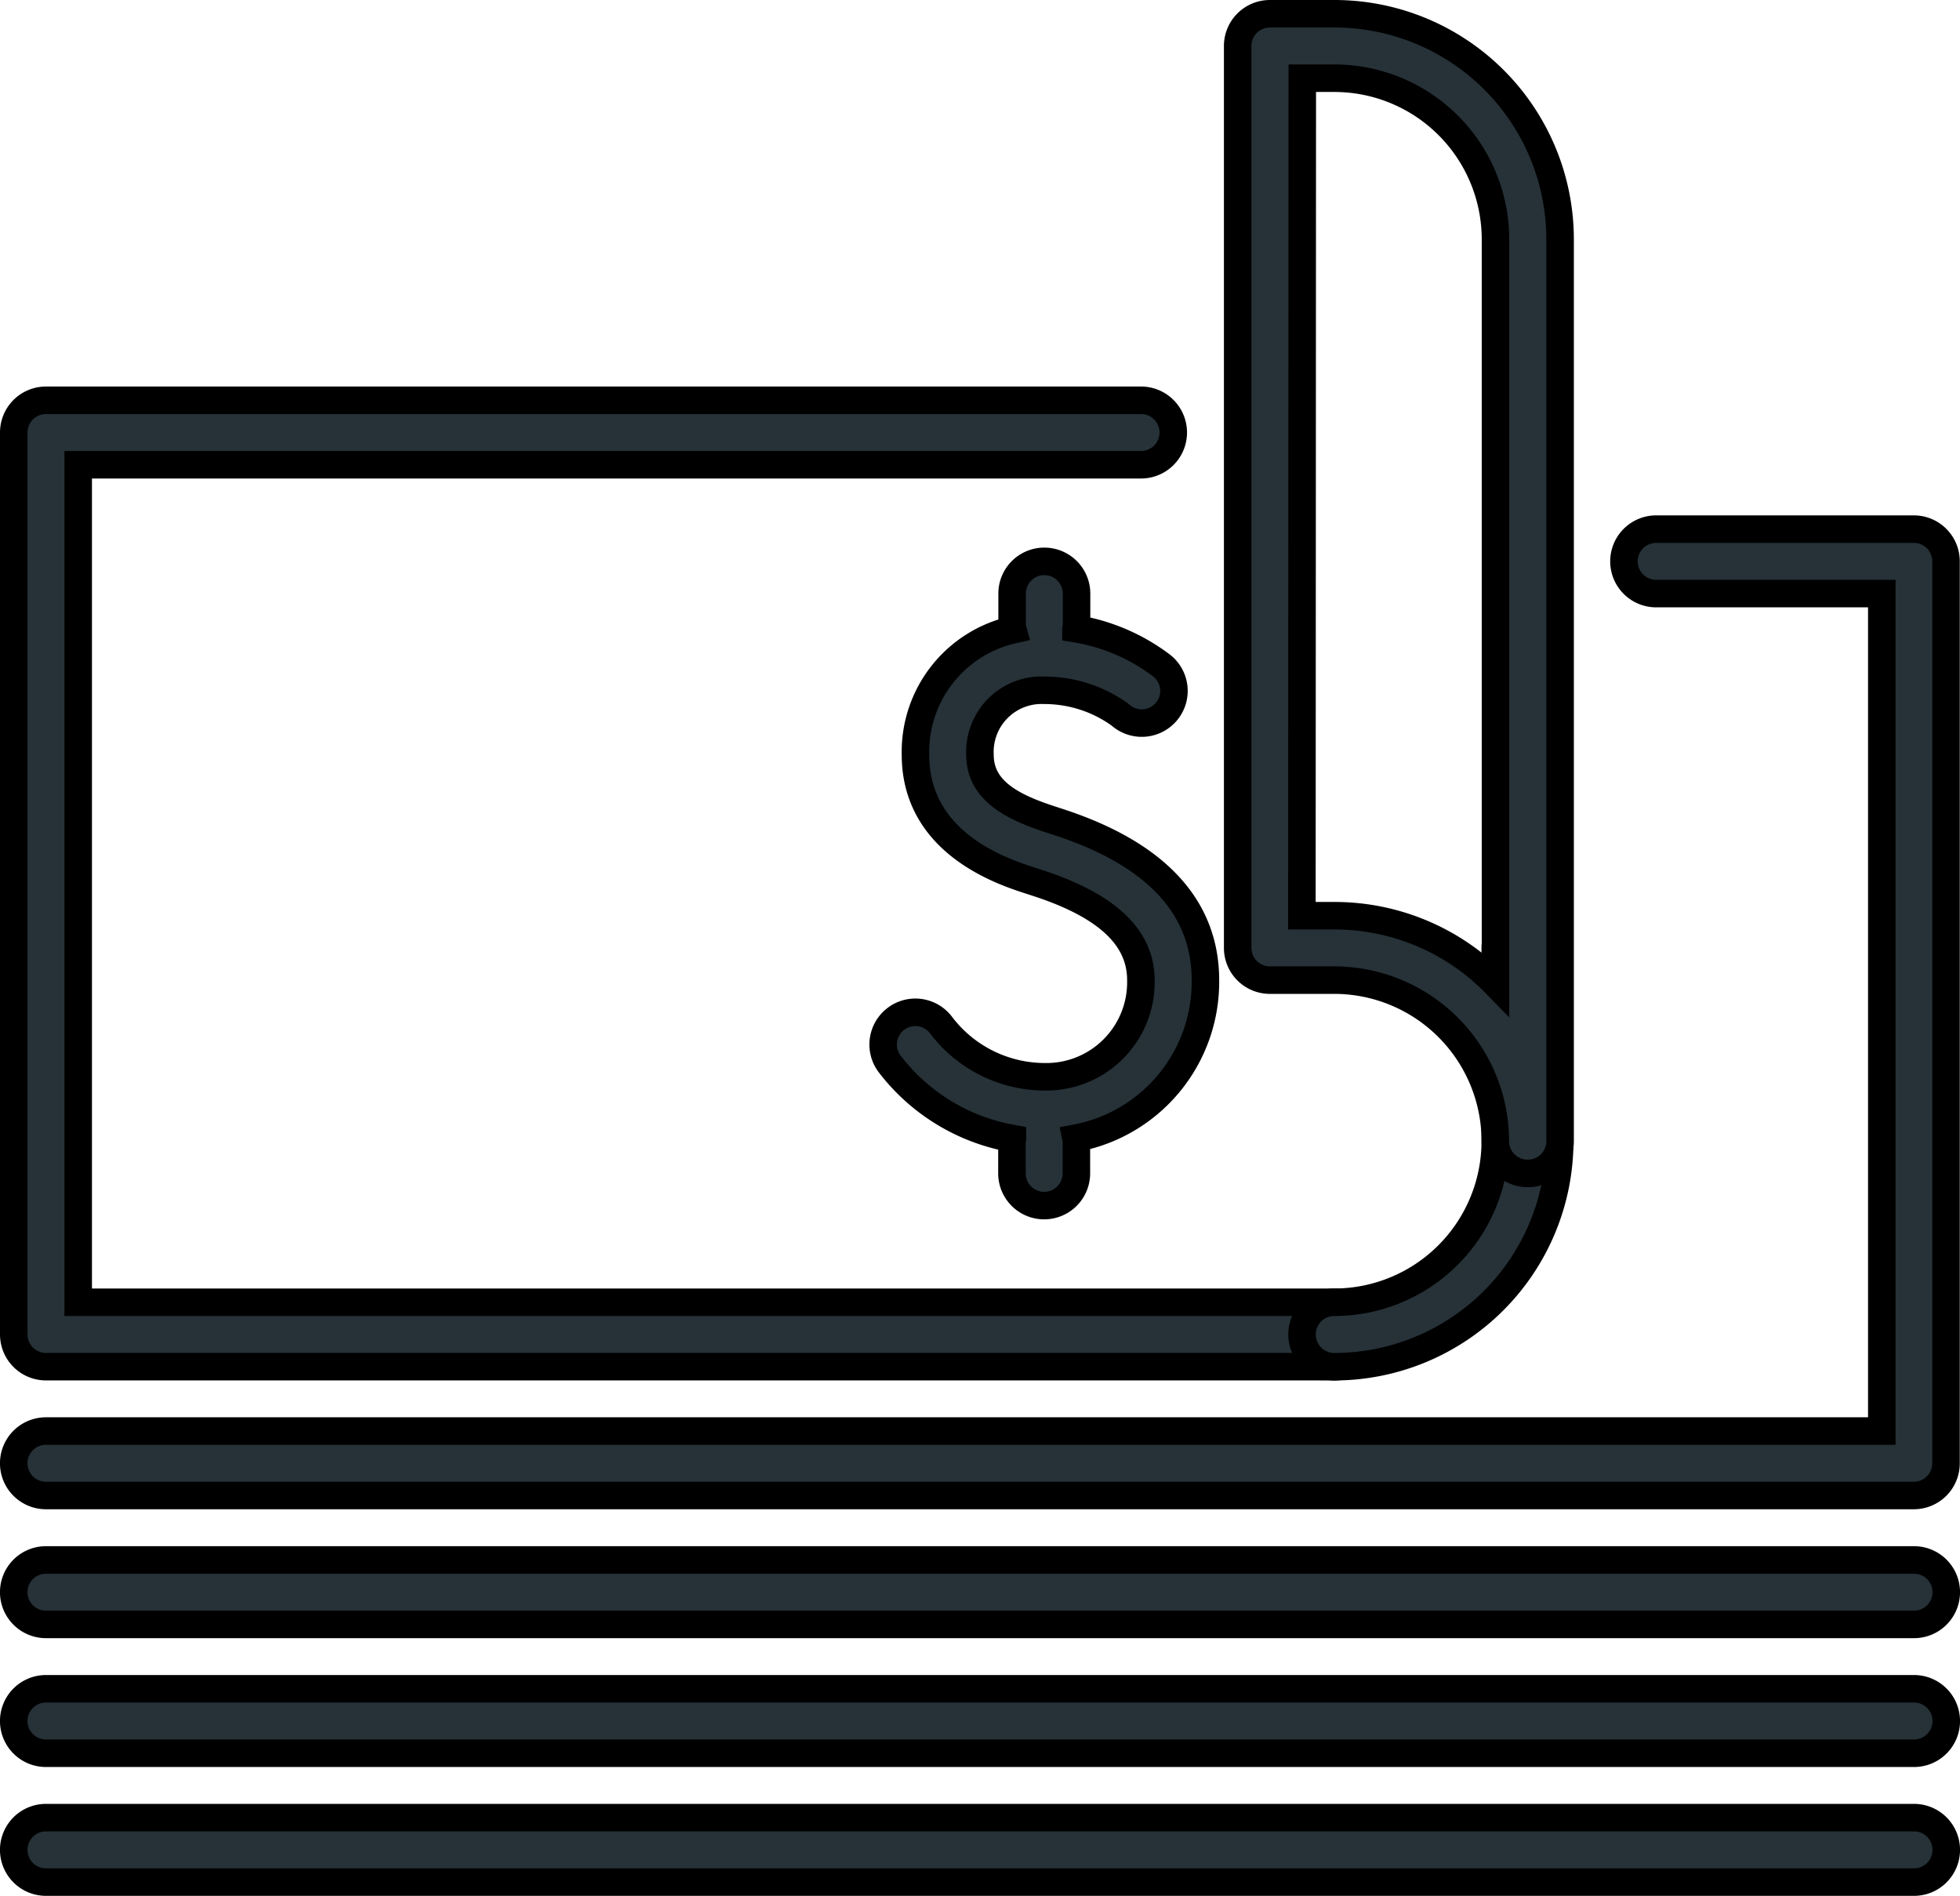 <svg xmlns="http://www.w3.org/2000/svg" width="35.617" height="34.446" viewBox="0 0 35.617 34.446">
  <g id="_66eb9ce1b729db0b709d6bcbf9eb74df" data-name="66eb9ce1b729db0b709d6bcbf9eb74df" transform="translate(0.25 0.25)">
    <path id="Контур_38" data-name="Контур 38" d="M25,25.558H1.585A.585.585,0,0,1,1,24.973V8.585A.585.585,0,0,1,1.585,8h19.9a.585.585,0,1,1,0,1.171H2.171V24.388H25a.585.585,0,0,1,0,1.171Z" transform="translate(-1 -0.977)" fill="#263238" stroke="#000" stroke-width="0.5"/>
    <path id="Контур_39" data-name="Контур 39" d="M20.353,18.109c0-1.329-.9-2.3-2.682-2.877l-.132-.043c-.667-.218-1.283-.51-1.283-1.176a1.12,1.12,0,0,1,1.171-1.171,2.349,2.349,0,0,1,1.379.447.585.585,0,1,0,.754-.894A3.536,3.536,0,0,0,18,11.724c0-.019.011-.034.011-.054v-.585a.585.585,0,1,0-1.171,0v.585a.573.573,0,0,0,.015.073,2.273,2.273,0,0,0-1.771,2.269c0,1.608,1.573,2.122,2.089,2.288l.132.043c1.263.412,1.875.99,1.875,1.765a1.718,1.718,0,0,1-1.756,1.756,2.368,2.368,0,0,1-1.873-.936.585.585,0,0,0-.938.7,3.591,3.591,0,0,0,2.233,1.358c0,.016-.009.03-.009.047v.586a.585.585,0,0,0,1.171,0v-.585A.479.479,0,0,0,18,20.979,2.889,2.889,0,0,0,20.353,18.109Zm2.341,7.023a.585.585,0,0,1,0-1.171,2.929,2.929,0,0,0,2.926-2.926V17.523a.585.585,0,0,1,1.171,0v3.512A4.1,4.1,0,0,1,22.694,25.132Z" transform="translate(1.302 -0.55)" fill="#263238" stroke="#000" stroke-width="0.5"/>
    <path id="Контур_40" data-name="Контур 40" d="M28.508,23.07a.585.585,0,0,1-.585-.585A2.929,2.929,0,0,0,25,19.558H23.826a.585.585,0,0,1-.585-.585V2.585A.585.585,0,0,1,23.826,2H25a4.1,4.1,0,0,1,4.1,4.1V22.485A.585.585,0,0,1,28.508,23.07Zm-4.1-4.682H25a4.081,4.081,0,0,1,2.926,1.233V6.1A2.929,2.929,0,0,0,25,3.171h-.585Zm11.12,17.558H1.585a.585.585,0,0,1,0-1.171H35.532a.585.585,0,1,1,0,1.171Zm0-2.341H1.585a.585.585,0,0,1,0-1.171H35.532a.585.585,0,1,1,0,1.171Zm0-2.341H1.585a.585.585,0,0,1,0-1.171H35.532a.585.585,0,1,1,0,1.171Z" transform="translate(-1 -2)" fill="#263238" stroke="#000" stroke-width="0.5"/>
    <path id="Контур_41" data-name="Контур 41" d="M35.532,27.558H1.585a.585.585,0,0,1,0-1.171H34.946V11.171h-4.1a.585.585,0,1,1,0-1.171h4.682a.585.585,0,0,1,.585.585V26.973A.585.585,0,0,1,35.532,27.558Z" transform="translate(-1 -0.636)" fill="#263238" stroke="#000" stroke-width="0.5"/>
  </g>
</svg>
